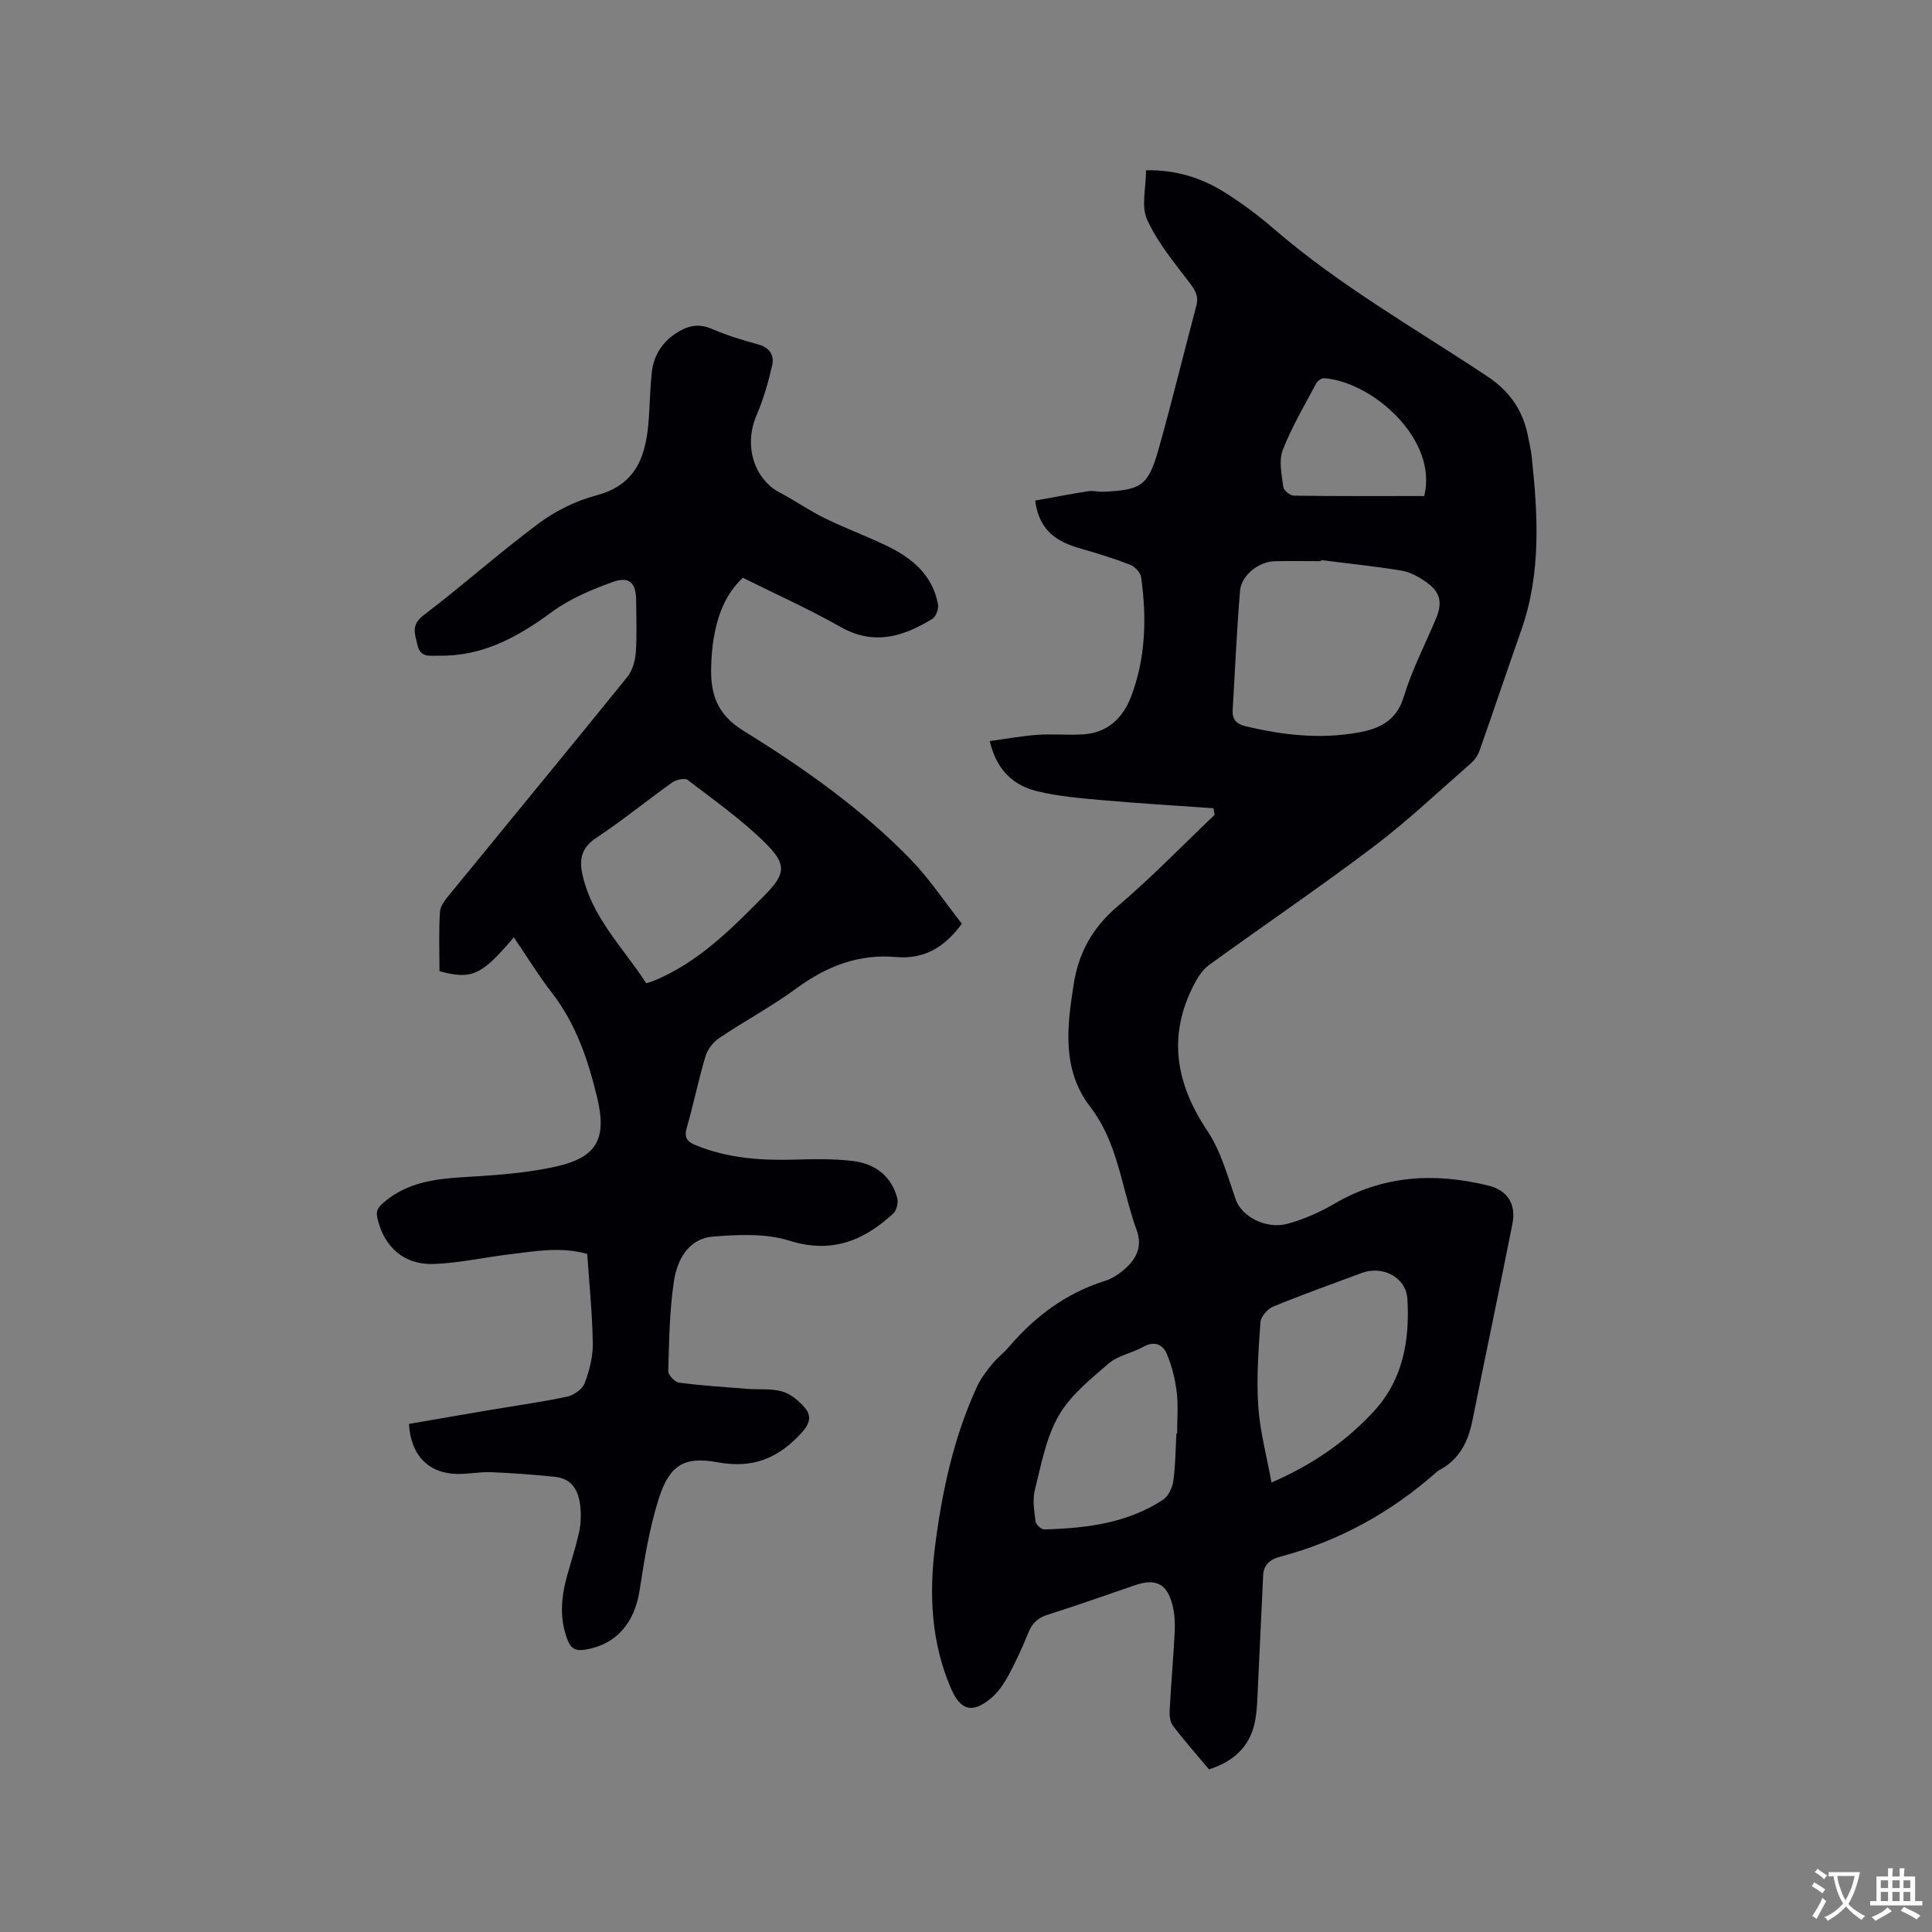 <svg enable-background="new 0 0 400 400" viewBox="0 0 400 400" xmlns="http://www.w3.org/2000/svg"><rect x="0" y="0" width="400" height="400" fill="#808080" stroke="none"/><path d="m251.24 167.34c-7.66-.54-15.32-1-22.96-1.67-4.52-.4-9.1-.78-13.49-1.84-4.89-1.18-8.44-4.27-9.87-10.4 3.36-.46 6.59-1.06 9.84-1.29 3.15-.22 6.34.1 9.5-.1 5.02-.31 8.22-3.37 9.91-7.79 3.05-8 3.26-16.36 2.09-24.74-.14-.97-1.29-2.2-2.26-2.58-3.34-1.3-6.79-2.36-10.25-3.35-4.77-1.36-8.61-3.57-9.43-9.94 3.66-.66 7.32-1.36 11-1.94 1.02-.16 2.11.16 3.16.11 7.82-.36 9.24-1.23 11.37-8.75 2.8-9.87 5.2-19.85 7.84-29.77.53-2-.25-3.24-1.44-4.8-3.18-4.16-6.61-8.31-8.75-13.01-1.26-2.76-.23-6.56-.23-10.23 6.21-.11 11.49 1.57 16.27 4.57 3.58 2.24 7.01 4.8 10.2 7.56 13.62 11.77 29.26 20.62 44.16 30.52 4.84 3.21 7.49 7.24 8.51 12.69.23 1.25.55 2.49.69 3.75 1.31 12.17 2.03 24.31-2.15 36.17-2.91 8.26-5.69 16.57-8.6 24.83-.34.96-.97 1.94-1.73 2.61-6.69 5.85-13.17 12-20.25 17.35-11.15 8.44-22.75 16.29-34.07 24.51-1.34.98-2.36 2.6-3.14 4.12-5.46 10.62-3.71 20.42 2.79 30.17 2.81 4.2 4.21 9.4 5.9 14.27 1.18 3.42 6.21 6.25 10.79 4.98 3.32-.92 6.6-2.35 9.58-4.1 10.13-5.96 20.84-6.51 31.92-3.79 4.01.98 5.79 3.88 4.99 7.93-2.69 13.58-5.56 27.13-8.28 40.71-.89 4.47-2.77 8.16-6.98 10.34-.09.05-.18.11-.26.18-9.49 8.43-20.31 14.44-32.6 17.69-2.1.56-3.38 1.67-3.49 3.85-.38 7.69-.69 15.39-1.08 23.08-.13 2.52-.15 5.1-.69 7.55-1.11 4.99-4.48 7.95-9.44 9.54-2.54-3.04-5.14-5.97-7.5-9.08-.61-.8-.7-2.17-.64-3.26.29-5.4.77-10.78 1.04-16.18.09-1.78-.01-3.64-.43-5.36-1.12-4.56-3.44-5.74-7.82-4.24-6.01 2.05-11.99 4.19-18.05 6.1-2.02.64-3.18 1.72-3.96 3.63-1.24 3.03-2.59 6.04-4.15 8.92-.94 1.73-2.12 3.49-3.61 4.73-3.89 3.25-6.32 2.56-8.3-2.02-4.12-9.55-4.57-19.56-3.27-29.66 1.45-11.26 3.84-22.34 8.62-32.74.77-1.68 1.94-3.23 3.11-4.68 1.06-1.32 2.46-2.35 3.55-3.64 5.4-6.33 11.82-11.12 19.86-13.65 1.56-.49 3.07-1.51 4.29-2.62 2.29-2.11 3.51-4.57 2.28-7.91-1.24-3.37-2.09-6.89-3.02-10.36-1.45-5.41-3.07-10.57-6.63-15.21-5.85-7.62-4.78-16.53-3.38-25.36 1.04-6.55 3.92-11.71 9.08-16.09 7.01-5.95 13.42-12.6 20.09-18.94-.07-.45-.15-.91-.23-1.37zm22.29-51.38c-.01.07-.03.15-.04.22-3.17 0-6.35-.05-9.52.01-3.34.06-6.97 2.89-7.24 6.17-.67 8.21-1.04 16.45-1.52 24.67-.11 1.87.75 2.86 2.62 3.31 7.68 1.86 15.44 2.73 23.27 1.34 4.36-.77 8-2.34 9.54-7.43 1.67-5.53 4.39-10.75 6.64-16.11 1.42-3.36.96-5.55-2-7.63-1.52-1.07-3.32-2.07-5.11-2.37-5.52-.91-11.09-1.47-16.64-2.18zm-10.28 190.98c8.68-3.78 15.44-8.53 21.17-14.72 6.09-6.59 7.46-14.78 6.97-23.25-.26-4.56-5.17-7.01-9.44-5.42-6.14 2.28-12.31 4.48-18.36 6.97-1.16.48-2.55 2.07-2.63 3.24-.41 5.78-.84 11.62-.45 17.39.34 5.15 1.73 10.24 2.74 15.79zm-19.69-10.12h.15c0-2.86.26-5.75-.08-8.57-.32-2.68-.99-5.4-2.03-7.89-.85-2.04-2.61-2.81-4.95-1.49-2.29 1.29-5.19 1.77-7.11 3.42-3.79 3.27-7.95 6.61-10.36 10.83-2.62 4.57-3.61 10.12-4.92 15.34-.52 2.05-.13 4.38.14 6.55.08.64 1.2 1.66 1.81 1.64 8.64-.24 17.14-1.26 24.58-6.14 1.11-.73 1.93-2.49 2.13-3.88.46-3.23.45-6.53.64-9.81zm51.31-194.12c2.91-11.61-10.54-23.6-20.71-24.4-.53-.04-1.38.55-1.65 1.08-2.42 4.56-5.1 9.04-6.94 13.83-.85 2.22-.19 5.1.13 7.64.09.7 1.41 1.76 2.18 1.77 8.95.13 17.92.08 26.99.08z" fill="#010105"/><path d="m199.14 191.24c-3.81 5.24-8.17 7.38-13.65 6.9-7.79-.68-14.38 1.94-20.6 6.49-5.12 3.75-10.76 6.77-16.03 10.32-1.25.84-2.39 2.37-2.82 3.82-1.45 4.86-2.45 9.86-3.86 14.74-.6 2.06.13 2.89 1.85 3.59 6.52 2.67 13.32 3.18 20.26 2.99 4.11-.11 8.27-.21 12.34.29 4.5.55 7.91 3.07 9.14 7.68.25.95-.14 2.56-.84 3.2-6.12 5.61-12.72 8.35-21.45 5.62-4.95-1.55-10.69-1.29-15.98-.84-4.98.43-7.3 4.81-7.96 9.16-.94 6.15-1 12.44-1.19 18.67-.02.81 1.37 2.27 2.24 2.39 4.69.62 9.41.92 14.13 1.29 2.42.19 4.96-.12 7.22.54 1.77.51 3.48 1.94 4.71 3.39 1.42 1.69 1.03 3.29-.7 5.18-4.8 5.25-10.05 7.45-17.39 6.09-7.02-1.31-10.01.71-12.19 7.59-1.93 6.1-2.96 12.53-3.94 18.88-1.06 6.91-4.92 11.31-11.31 12.33-1.95.31-2.91-.21-3.61-2.01-1.75-4.49-1.32-8.93-.07-13.41.83-2.95 1.78-5.88 2.45-8.87.36-1.63.43-3.38.29-5.05-.28-3.3-1.53-6.07-5.3-6.45-4.4-.45-8.81-.78-13.22-.96-2.31-.09-4.65.4-6.97.37-5.95-.09-9.66-3.87-10.02-10.36 5.44-.94 10.93-1.9 16.43-2.83 5.43-.92 10.89-1.67 16.28-2.81 1.39-.3 3.19-1.54 3.66-2.78 1-2.61 1.73-5.52 1.69-8.3-.09-6.12-.73-12.24-1.15-18.47-5.46-1.56-10.7-.57-15.91.05-5.25.62-10.46 1.81-15.71 2.02-6.29.26-10.43-3.48-11.81-9.41-.37-1.59.07-2.28 1.31-3.34 5.96-5.1 13.15-4.97 20.32-5.46 5.16-.35 10.37-.85 15.41-1.98 8.37-1.88 10.5-5.73 8.45-14.23-1.86-7.76-4.36-15.23-9.35-21.69-2.83-3.66-5.26-7.63-7.91-11.52-6.69 7.9-8.71 8.82-15.39 7.02 0-4.06-.17-8.19.1-12.3.08-1.29 1.2-2.62 2.11-3.73 12.2-14.94 24.48-29.82 36.62-44.82 1.08-1.33 1.68-3.34 1.81-5.08.27-3.58.09-7.2.08-10.81-.01-3.62-1.4-5.09-4.81-3.86-4.41 1.59-8.92 3.48-12.65 6.23-7.1 5.23-14.44 9.25-23.5 9.04-1.63-.04-3.7.5-4.3-2.14-.53-2.34-1.44-4.19 1.26-6.24 8.1-6.16 15.7-12.96 23.86-19.03 3.49-2.6 7.7-4.66 11.91-5.78 8.62-2.29 10.36-8.64 10.86-16.09.21-3.17.27-6.36.63-9.51.38-3.32 2.05-5.98 4.85-7.87 2.29-1.54 4.59-2.25 7.42-1.05 3.1 1.33 6.35 2.36 9.62 3.23 2.47.65 3.5 2.23 3 4.41-.8 3.46-1.78 6.94-3.19 10.2-2.85 6.59-.33 13.42 4.72 16.07 3.18 1.67 6.15 3.76 9.37 5.34 4.18 2.05 8.56 3.67 12.76 5.68 5.25 2.51 9.54 6.03 10.68 12.13.17.93-.4 2.56-1.15 3.02-6.01 3.68-12.1 5.61-19.02 1.68-6.53-3.7-13.41-6.78-20.24-10.18-3.7 3.49-5.25 7.91-6.05 12.67-.3 1.77-.42 3.58-.49 5.38-.22 5.73.98 10.12 6.69 13.64 12.43 7.68 24.44 16.15 34.69 26.71 3.95 4.12 7.17 8.99 10.51 13.22zm-65.35 12.33c.84-.26 1.15-.34 1.44-.45 9.29-3.8 16.16-10.75 23.02-17.7 4.22-4.28 4.77-6.28.51-10.57-4.94-4.98-10.79-9.07-16.38-13.37-.61-.47-2.4-.05-3.23.54-5.27 3.75-10.28 7.86-15.67 11.43-3.02 2-3.6 4.31-2.91 7.52 1.95 8.99 8.45 15.21 13.22 22.6z" fill="#010105"/><g fill="#fafbfa"><path d="m377.9 391.2c-.2.3-.4.5-.6.8-.7-.6-1.4-1-2.2-1.5.2-.3.4-.5.5-.8.6.4 1.4.8 2.3 1.5zm-1.8 6.1c-.2-.2-.5-.4-.9-.6.4-.6.8-1.2 1.2-1.9s.7-1.3.9-1.9c.3.3.5.5.8.7-.7 1.3-1.4 2.6-2 3.7zm2.2-9c-.3.3-.5.5-.6.8-.6-.6-1.3-1.1-2-1.5.3-.3.5-.5.6-.7.6.5 1.3.9 2 1.4zm.3.2v-.9h2 4.5c-.3 1.3-.6 2.5-1 3.6s-.9 2.1-1.4 3c.4.5 1 1 1.6 1.4s1.2.8 1.9 1.1c-.3.2-.5.4-.8.8-.4-.3-1-.7-1.6-1.2s-1.2-1.1-1.6-1.6c-.5.6-1.1 1.1-1.7 1.6s-1.4.9-2.1 1.4c-.1-.3-.3-.5-.7-.8.6-.2 1.2-.5 1.9-1s1.4-1.1 2-1.8c-.5-.8-.9-1.6-1.2-2.5s-.6-2-.8-3.2c-.4.1-.7.1-1 .1zm2.5 2.7c.3 1 .7 1.7 1 2.2.3-.5.6-1.1 1-2s.6-1.9.9-3h-3.2-.4c.1.9.3 1.8.7 2.8z"/><path d="m396.5 388.5v1.5 3.6h1.5v.9c-.4 0-1 0-1.7 0h-7.9c-.5 0-.9 0-1.2 0v-.9h1.3v-3.5c0-.7 0-1.2 0-1.6h2.4c0-.8 0-1.4 0-1.7h1c0 .3-.1.8-.1 1.7h1.5c0-.8 0-1.4 0-1.7h1c0 .3-.1.9-.1 1.7zm-8.2 9.2c-.2-.3-.5-.5-.8-.8.8-.3 1.4-.6 1.9-.9s1-.7 1.4-1.1c.3.3.6.5.9.8-1.6 1-2.8 1.6-3.4 2zm2.6-6.8v-1.6h-1.5v1.6zm0 2.7v-1.9h-1.5v1.9zm2.4-2.7v-1.6h-1.5v1.6zm0 2.7v-1.9h-1.5v1.9zm.2 2 .7-.8c.4.2.9.5 1.6.8s1.3.7 1.8 1c-.3.3-.5.5-.8.8-.4-.3-1.5-1-3.3-1.8zm2-4.7v-1.6h-1.4v1.6zm0 2.7v-1.9h-1.4v1.9z"/></g></svg>